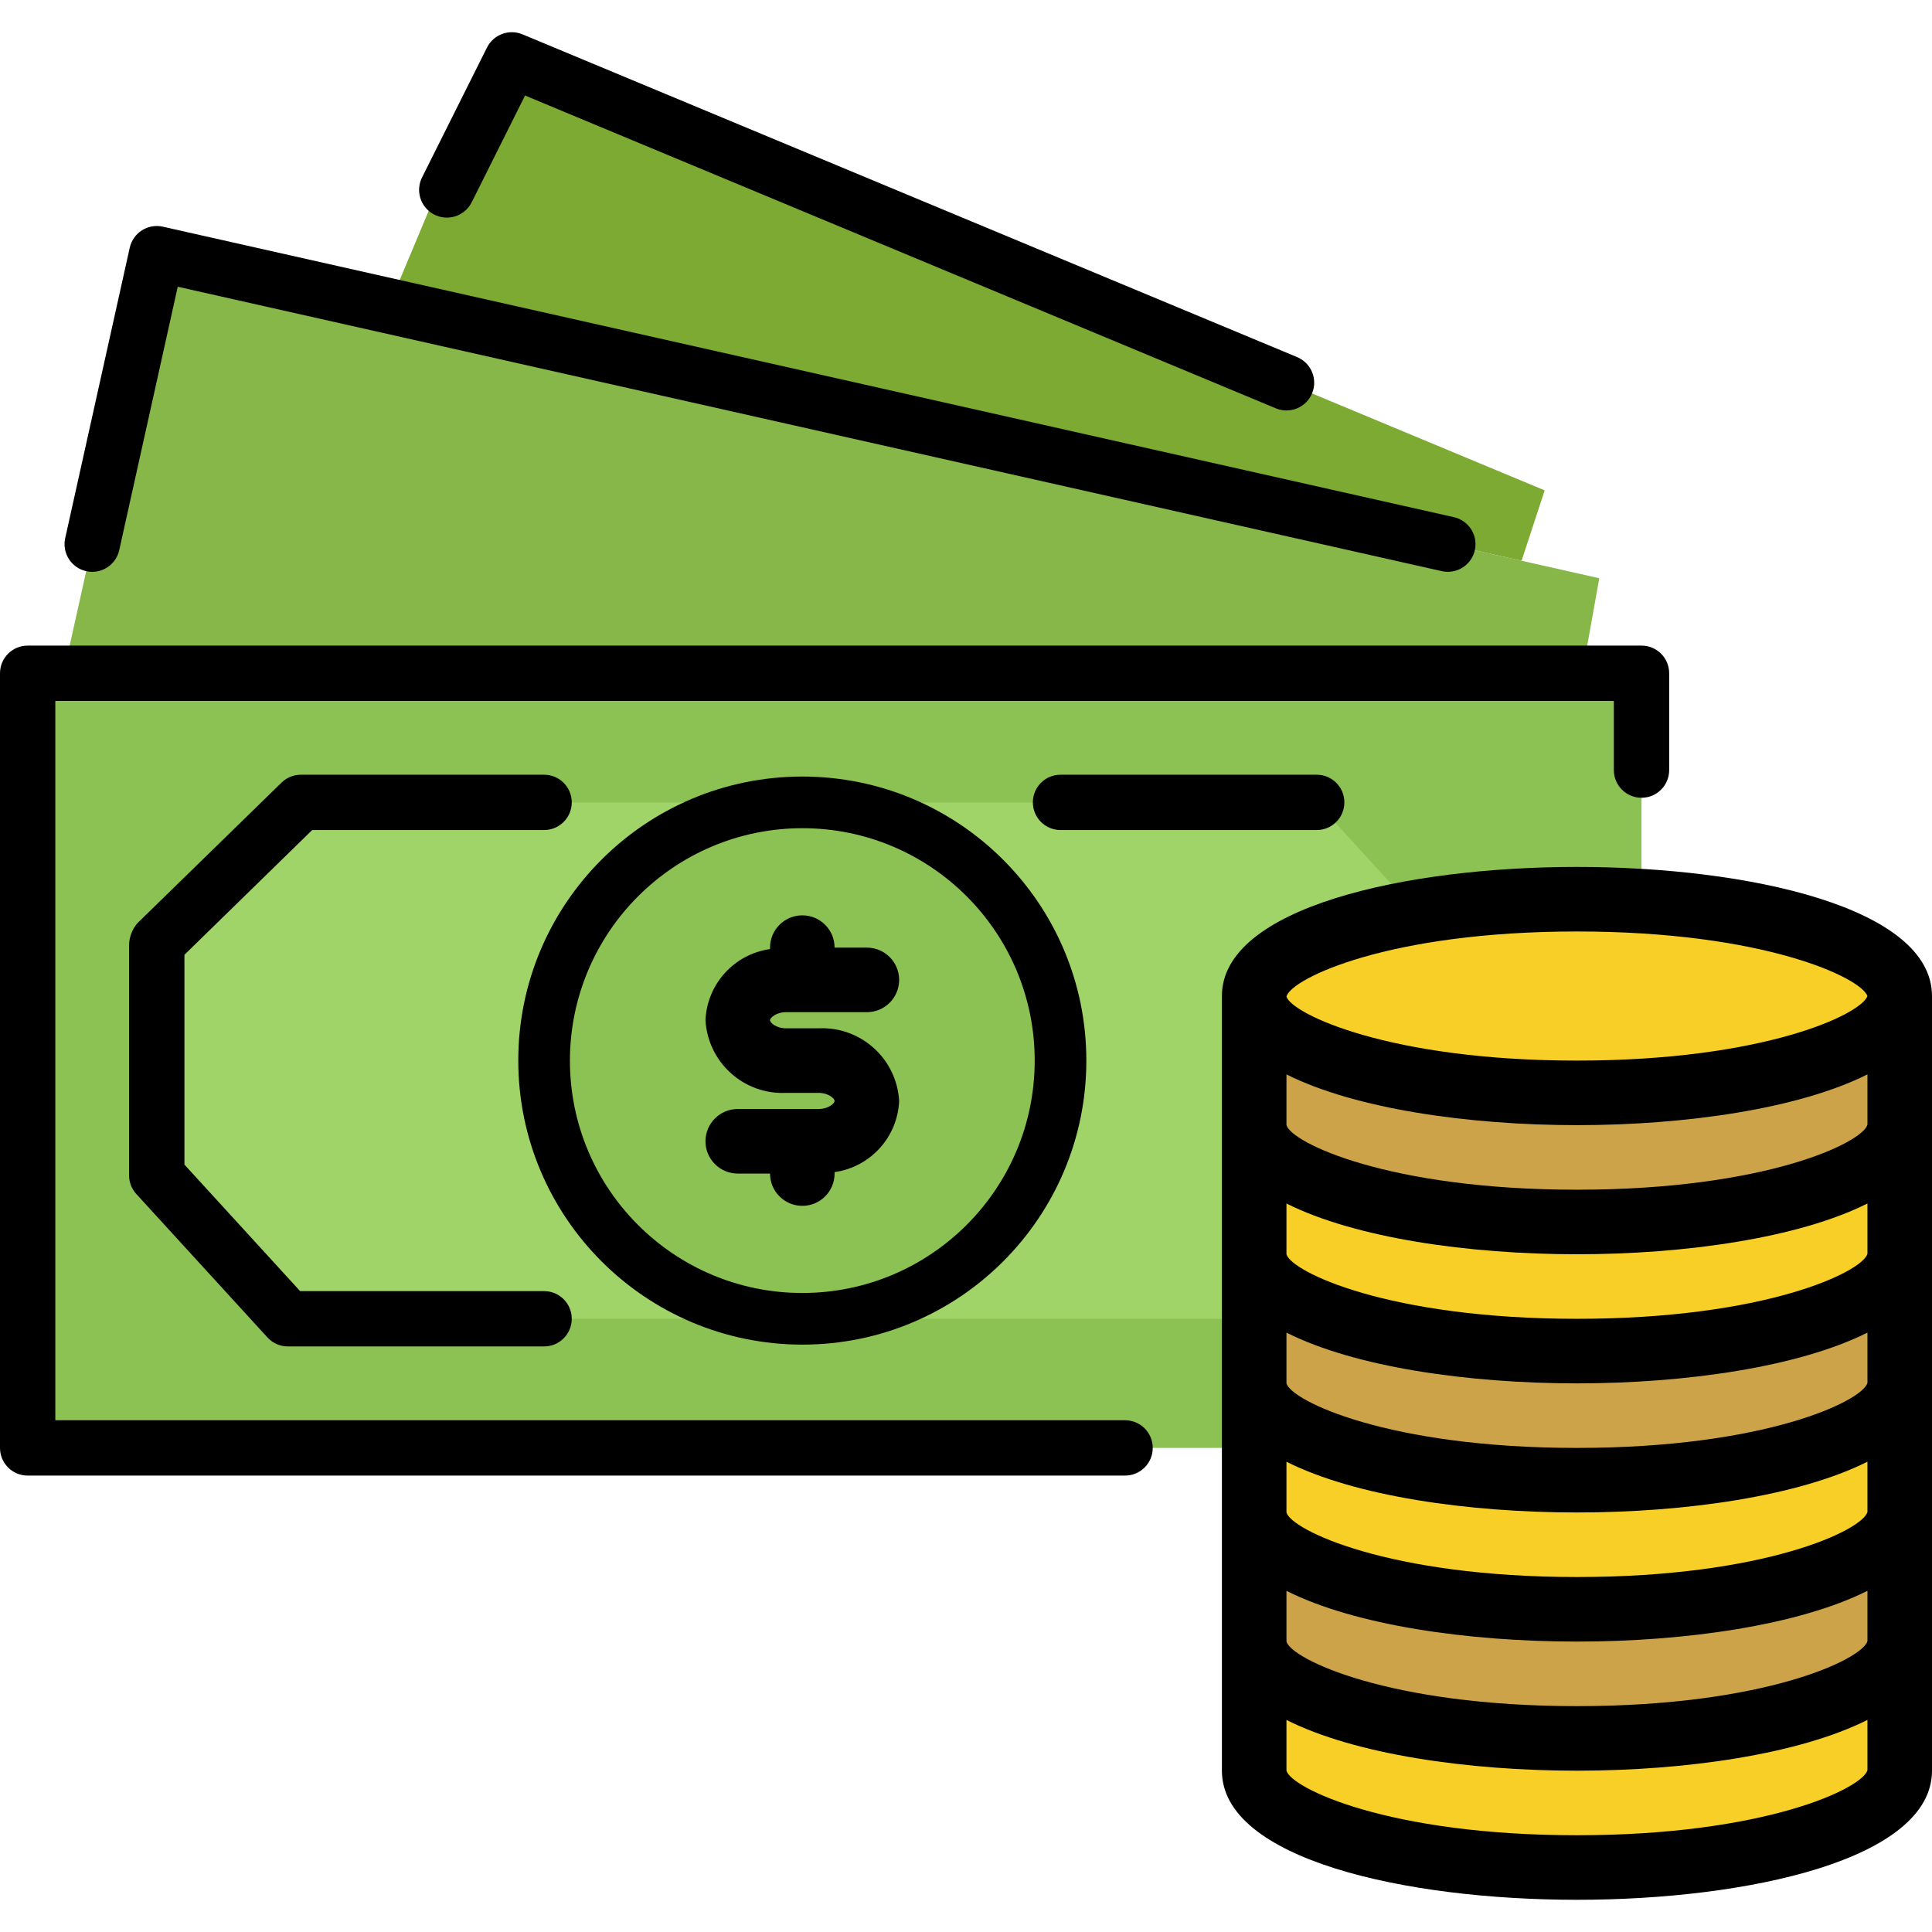 <?xml version="1.0" encoding="iso-8859-1"?>
<!-- Generator: Adobe Illustrator 19.0.0, SVG Export Plug-In . SVG Version: 6.00 Build 0)  -->
<svg version="1.1" id="Capa_1" xmlns="http://www.w3.org/2000/svg" xmlns:xlink="http://www.w3.org/1999/xlink" x="0px" y="0px"
	 viewBox="0 0 478.856 478.856" style="enable-background:new 0 0 478.856 478.856;" xml:space="preserve">
<path style="fill:#8CC153;" d="M406.856,358.873h-400v-192h400V358.873z"/>
<path style="fill:#87B748;" d="M15.744,166.873l23.112-104l357.536,80.448l-4.224,23.552"/>
<path style="fill:#A0D468;" d="M262.856,326.873h60.264l35.736-34.856v-0.696v-56.896l-32.504-35.552h-63.496h-128H74.592
	l-35.736,34.856v0.696v56.896l32.504,35.552h63.496H262.856z"/>
<path style="fill:#7CAA33;" d="M96.384,75.817l26.256-62.696l260.216,108.416l-5.728,17.448"/>
<path style="fill:#F8CF26;" d="M310.856,406.873v32c0,13.256,35.816,24,80,24s80-10.744,80-24v-32"/>
<circle style="fill:#8CC153;" cx="198.856" cy="262.873" r="64"/>
<path style="fill:#CDA349;" d="M310.856,374.873v32c0,13.256,35.816,24,80,24s80-10.744,80-24v-32"/>
<path style="fill:#F8CF26;" d="M310.856,342.873v32c0,13.256,35.816,24,80,24s80-10.744,80-24v-32"/>
<path style="fill:#CDA349;" d="M310.856,310.873v32c0,13.256,35.816,24,80,24s80-10.744,80-24v-32"/>
<path style="fill:#F8CF26;" d="M310.856,278.873v32c0,13.256,35.816,24,80,24s80-10.744,80-24v-32"/>
<path style="fill:#CDA349;" d="M310.856,246.873v32c0,13.256,35.816,24,80,24s80-10.744,80-24v-32"/>
<ellipse style="fill:#F8CF26;" cx="390.856" cy="246.873" rx="80" ry="24"/>
<path d="M406.856,197.729c3.782,0.004,6.852-3.058,6.856-6.84c0-0.005,0-0.011,0-0.016v-24c0.004-3.782-3.058-6.852-6.84-6.856
	c-0.005,0-0.011,0-0.016,0h-400c-3.782-0.004-6.852,3.058-6.856,6.84c0,0.005,0,0.011,0,0.016v192
	c-0.004,3.782,3.058,6.852,6.84,6.856c0.005,0,0.011,0,0.016,0h272c3.786,0,6.856-3.07,6.856-6.856c0-3.786-3.07-6.856-6.856-6.856
	H13.712V173.729H400v17.144c-0.004,3.782,3.058,6.852,6.84,6.856C406.845,197.729,406.851,197.729,406.856,197.729L406.856,197.729z
	"/>
<path d="M35.184,57.081c-1.537,0.979-2.624,2.526-3.024,4.304l-16,72c-0.822,3.698,1.51,7.362,5.208,8.184
	c3.698,0.822,7.362-1.51,8.184-5.208l0,0l14.504-65.288l313.296,70.488c0.496,0.115,1.003,0.171,1.512,0.168
	c3.786-0.007,6.85-3.082,6.844-6.868c-0.006-3.201-2.225-5.971-5.348-6.676l-320-72C38.584,55.789,36.723,56.111,35.184,57.081
	L35.184,57.081z"/>
<path d="M117.008,49.945l13.128-26.272l186.072,77.528c3.504,1.462,7.53-0.192,8.992-3.696c1.462-3.504-0.192-7.53-3.696-8.992
	l-192-80c-3.337-1.391-7.182,0.038-8.8,3.272l-16,32c-1.807,3.342-0.563,7.517,2.78,9.324s7.517,0.563,9.324-2.78
	c0.071-0.131,0.138-0.265,0.2-0.401L117.008,49.945z"/>
<path d="M333.208,198.873c0-3.786-3.07-6.856-6.856-6.856h-63.496c-3.786,0-6.856,3.07-6.856,6.856s3.07,6.856,6.856,6.856l0,0
	h63.496C330.138,205.729,333.208,202.66,333.208,198.873z"/>
<path d="M198.856,333.273c38.881,0,70.4-31.519,70.4-70.4c0-38.881-31.519-70.4-70.4-70.4s-70.4,31.519-70.4,70.4l0,0
	C128.496,301.738,159.992,333.234,198.856,333.273z M198.856,205.273c31.812,0,57.6,25.788,57.6,57.6s-25.788,57.6-57.6,57.6
	s-57.6-25.788-57.6-57.6C141.291,231.076,167.059,205.309,198.856,205.273z"/>
<path d="M390.856,214.873c-42.4,0-88,10.016-88,32v192c0,21.984,45.6,32,88,32s88-10.016,88-32v-192
	C478.856,224.889,433.256,214.873,390.856,214.873z M462.856,406.753c-1.208,4.44-25.2,16.12-72,16.12s-70.792-11.68-72-16v-12.576
	c17.024,8.576,45.144,12.576,72,12.576s54.984-4.04,72-12.584V406.753z M462.856,374.753c-1.208,4.44-25.2,16.12-72,16.12
	s-70.792-11.68-72-16v-12.576c17.024,8.576,45.144,12.576,72,12.576s54.984-4.04,72-12.584V374.753z M462.856,342.753
	c-1.208,4.44-25.2,16.12-72,16.12s-70.792-11.68-72-16v-12.576c17.024,8.576,45.144,12.576,72,12.576s54.984-4.04,72-12.584V342.753
	z M462.856,310.753c-1.208,4.44-25.2,16.12-72,16.12s-70.792-11.68-72-16v-12.576c17.024,8.536,45.144,12.576,72,12.576
	s54.984-4.04,72-12.584V310.753z M462.856,278.753c-1.208,4.44-25.2,16.12-72,16.12s-70.792-11.68-72-16v-12.576
	c17.024,8.536,45.144,12.576,72,12.576s54.984-4.04,72-12.584V278.753z M390.856,230.873c46.4,0,70.4,11.472,72,16
	c-1.6,4.528-25.6,16-72,16c-46.728,0-70.712-11.648-72-15.856v-0.048C320.144,242.513,344.128,230.873,390.856,230.873z
	 M390.856,454.873c-46.8,0-70.792-11.68-72-16v-12.576c17.024,8.576,45.144,12.576,72,12.576s54.984-4.04,72-12.584v12.464
	C461.648,443.193,437.656,454.873,390.856,454.873z"/>
<path d="M77.376,205.729h57.48c3.786,0,6.856-3.07,6.856-6.856s-3.07-6.856-6.856-6.856H74.592c-1.792-0.004-3.515,0.694-4.8,1.944
	l-35.736,34.856c-1.335,1.56-2.067,3.547-2.064,5.6v56.896c0,1.711,0.639,3.36,1.792,4.624l32.504,35.552
	c1.299,1.422,3.137,2.233,5.064,2.232h63.504c3.786,0,6.856-3.07,6.856-6.856c0-3.786-3.07-6.856-6.856-6.856H74.384l-28.672-31.36
	v-52L77.376,205.729z"/>
<path d="M202.856,274.873h-20c-4.418,0-8,3.582-8,8s3.582,8,8,8h8c0,4.418,3.582,8,8,8s8-3.582,8-8v-0.36
	c8.873-1.253,15.595-8.648,16-17.6c-0.573-10.489-9.507-18.548-20-18.04h-8c-2.488,0-4-1.392-4-2s1.512-2,4-2h20
	c4.418,0,8-3.582,8-8s-3.582-8-8-8h-8c0-4.418-3.582-8-8-8s-8,3.582-8,8v0.36c-8.873,1.253-15.595,8.648-16,17.6
	c0.573,10.489,9.507,18.548,20,18.04h8c2.488,0,4,1.392,4,2S205.344,274.873,202.856,274.873z"/>
<g>
</g>
<g>
</g>
<g>
</g>
<g>
</g>
<g>
</g>
<g>
</g>
<g>
</g>
<g>
</g>
<g>
</g>
<g>
</g>
<g>
</g>
<g>
</g>
<g>
</g>
<g>
</g>
<g>
</g>
</svg>
